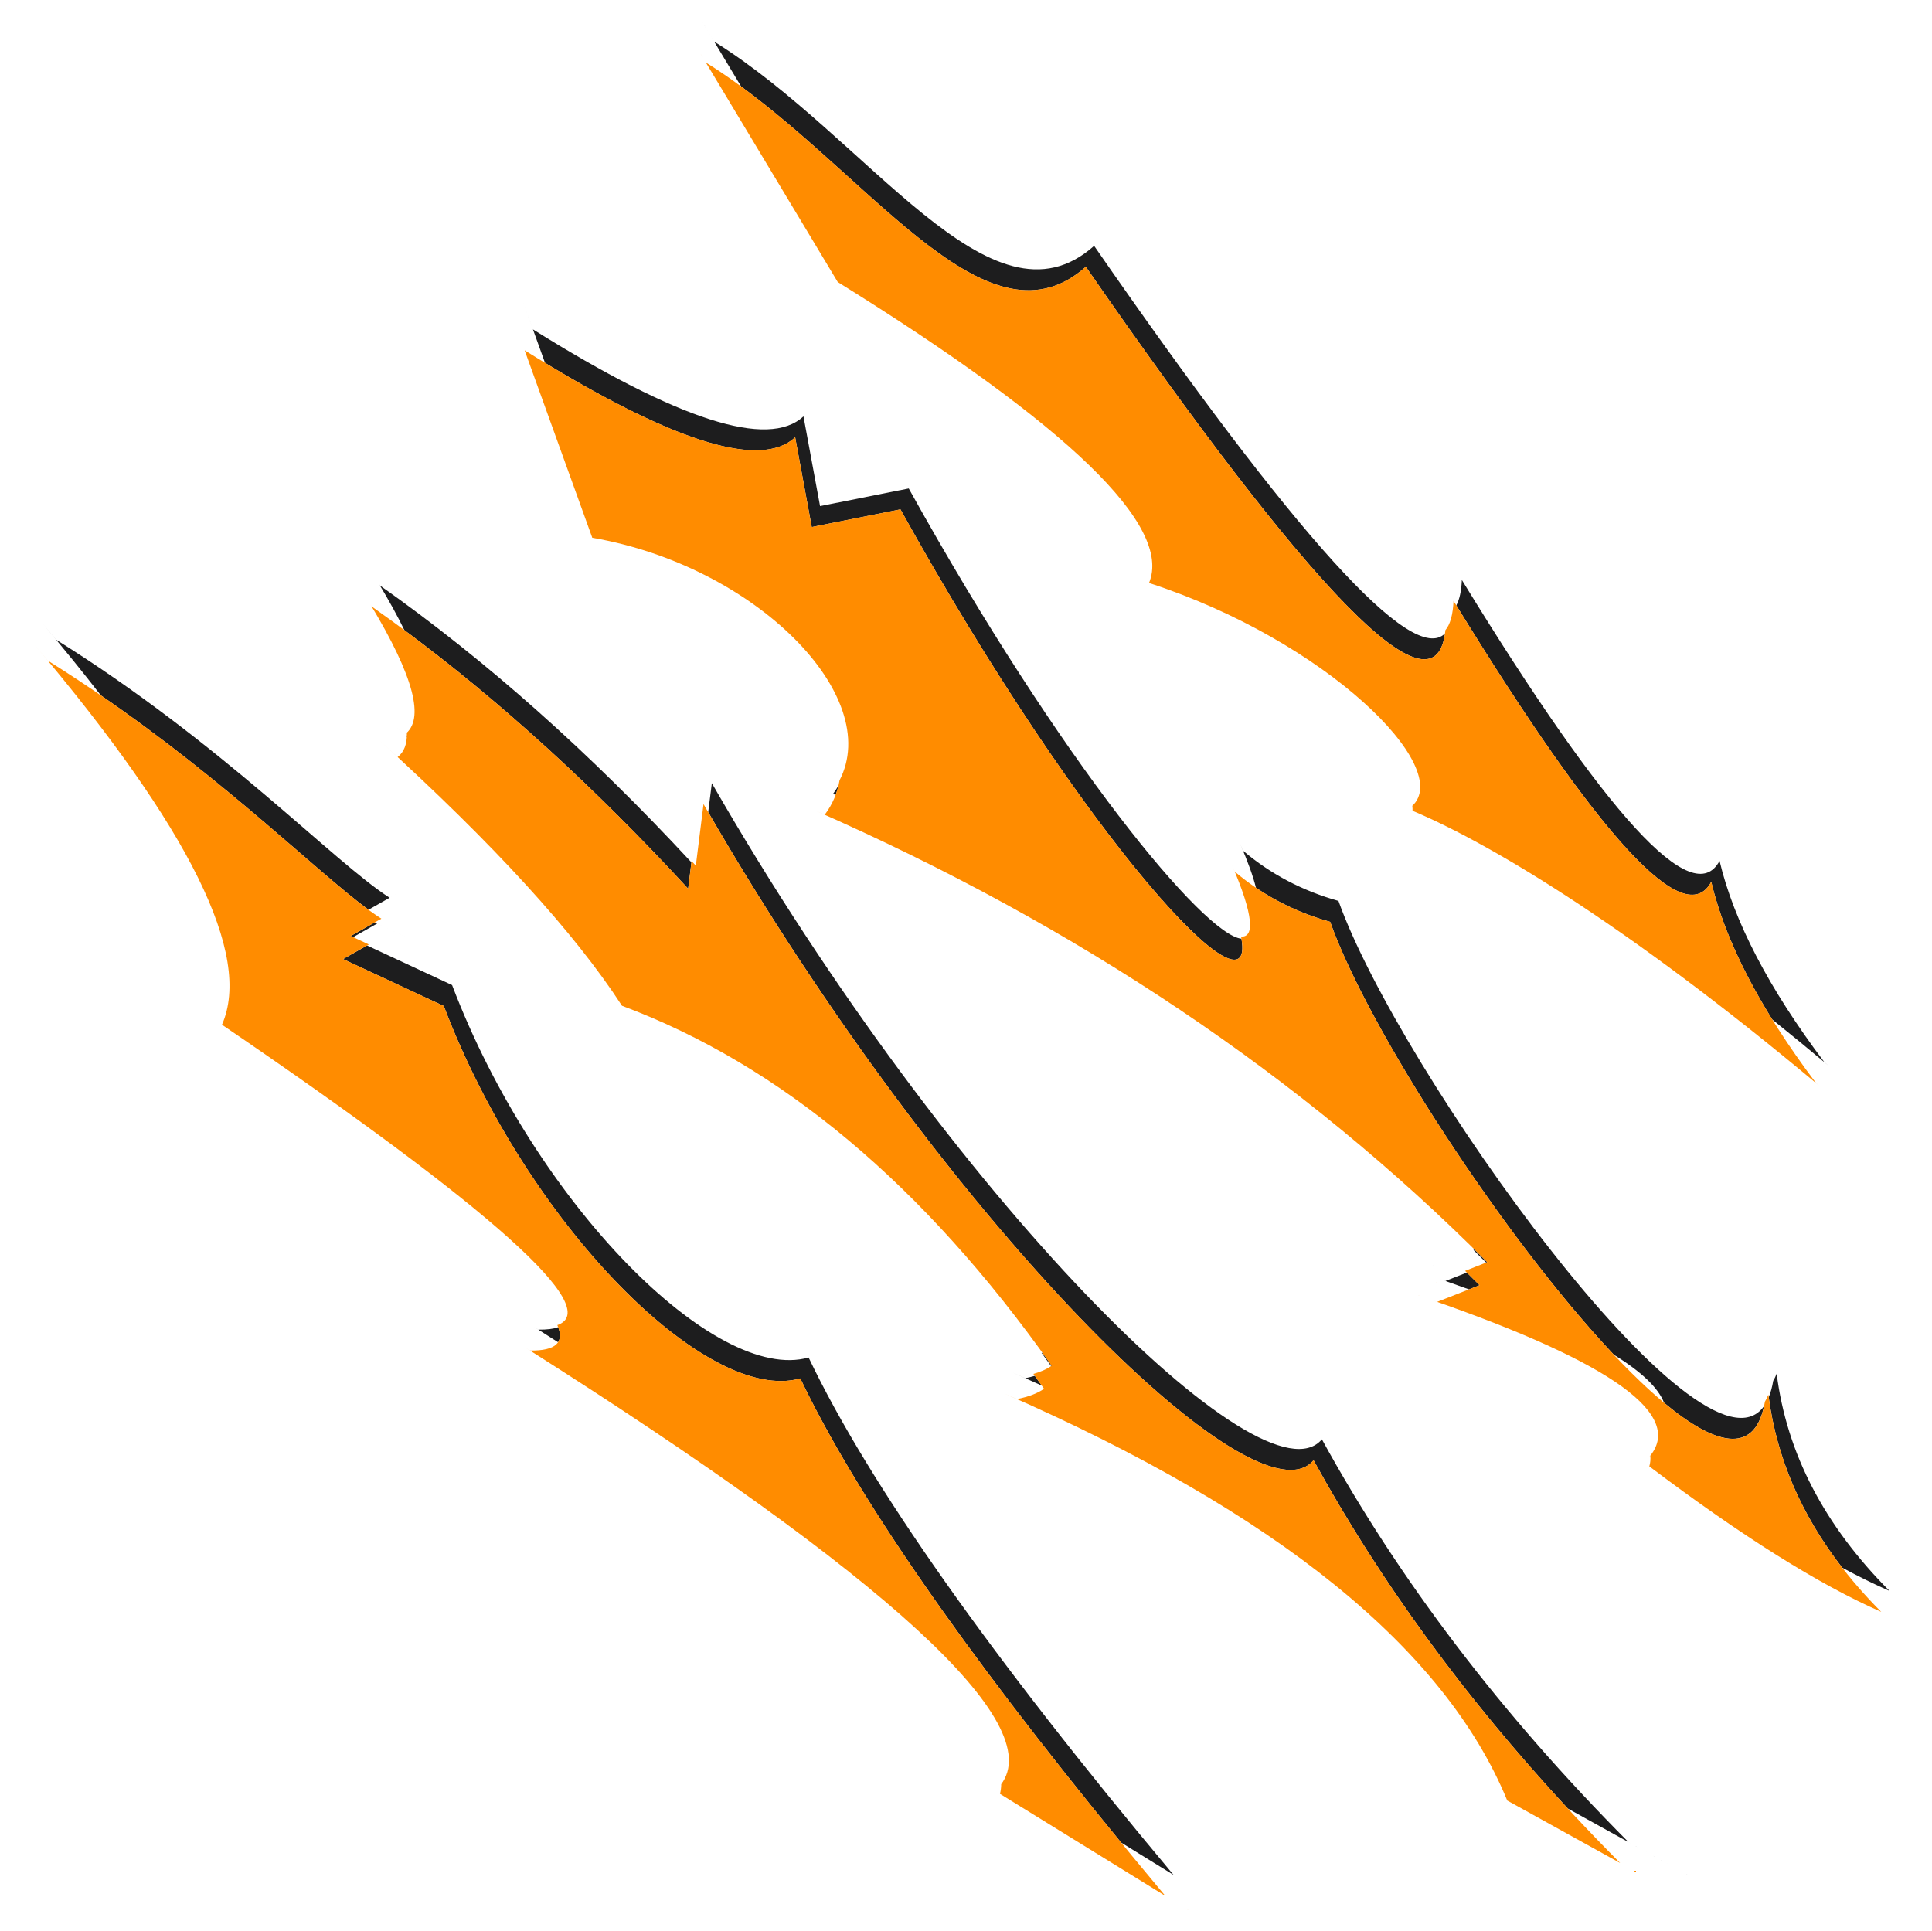 <?xml version="1.0" encoding="UTF-8"?>
<!DOCTYPE svg PUBLIC "-//W3C//DTD SVG 1.1//EN" "http://www.w3.org/Graphics/SVG/1.1/DTD/svg11.dtd">
<!-- Creator: CorelDRAW -->
<svg xmlns="http://www.w3.org/2000/svg" xml:space="preserve" width="3345px" height="3344px" version="1.1" style="shape-rendering:geometricPrecision; text-rendering:geometricPrecision; image-rendering:optimizeQuality; fill-rule:evenodd; clip-rule:evenodd"
viewBox="0 0 3243.62 3241.91"
 xmlns:xlink="http://www.w3.org/1999/xlink"
 xmlns:xodm="http://www.corel.com/coreldraw/odm/2003">
 <defs>
  <style type="text/css">
   <![CDATA[
    .fil0 {fill:#1D1D1E;fill-rule:nonzero}
    .fil1 {fill:darkorange;fill-rule:nonzero}
   ]]>
  </style>
 </defs>
 <g id="Layer_x0020_1">
  <path class="fil0" d="M2394.95 1027.38c0.62,0.25 1.27,0.53 1.9,0.78 -0.63,-0.23 -1.28,-0.53 -1.9,-0.78zm-1534.66 1159.87c2.06,0.36 4.1,0.71 6.09,1.04 -1.99,-0.33 -4.03,-0.68 -6.09,-1.04zm39.74 5.36c2.89,0.24 5.69,0.43 8.4,0.57 -2.71,-0.14 -5.51,-0.33 -8.4,-0.57zm457.54 86.39c-156.23,44.36 -458.83,-257.65 -598.56,-625.33l-142.74 -66.5 -40.34 22.83 169.14 78.79c139.73,367.68 442.33,669.69 598.56,625.33l0 0c93.04,194.99 272.57,454.76 538.55,779.27l183.76 113.39 -95.66 -59.03c-307.03,-366.55 -511.27,-656.16 -612.71,-868.76l0 0.01zm-764.68 -705.83l40.33 -22.83 138.7 64.61 -142.75 -66.5 -40.33 22.83 4.05 1.89zm25.75 -45.99l77.37 -43.81 -41.81 23.68c-94.16,-60.16 -279.8,-258.37 -559.92,-433.26 -7.54,-9.07 -15.27,-18.25 -23.09,-27.49 35.62,42.1 68.3,82.4 98.12,120.93 212.31,145.75 361.53,295.23 449.33,359.95zm331.35 662.14c-0.25,0.09 -0.47,0.2 -0.73,0.28 0.13,-0.04 0.28,-0.07 0.41,-0.12 0.83,1.9 1.54,3.74 2.13,5.51 -0.45,-1.81 -1.08,-3.71 -1.81,-5.67zm-12.85 38.74c-8.16,2.95 -19.27,4.32 -33.35,4.13 -1.95,-1.24 -3.95,-2.5 -5.94,-3.75l-0.01 0c13.21,8.37 26.23,16.66 39.12,24.9 4.07,-6.3 4.13,-14.73 0.18,-25.28zm-39.3 0.37l-2.26 -1.43 2.25 1.43 0.01 0zm793.17 746.99l-6.42 -3.96 6.42 3.96 0 0zm0.36 -10.89c-0.52,0.6 -1.01,1.22 -1.56,1.81 0.54,-0.59 1.03,-1.21 1.56,-1.81zm-872.44 -785.71c4.32,0.99 8.53,1.92 12.65,2.81 -4.13,-0.89 -8.34,-1.82 -12.65,-2.81zm17.2 3.75c2.55,0.54 5.1,1.07 7.59,1.57 -2.48,-0.5 -5.04,-1.03 -7.59,-1.57zm12.62 2.56c2.2,0.42 4.39,0.84 6.54,1.23 -2.14,-0.4 -4.34,-0.81 -6.54,-1.23zm74.94 8.26c-1.5,0.04 -3.08,0.05 -4.65,0.05 1.57,0 3.14,0 4.65,-0.05zm-53.4 17.63c-4.59,-2.89 -9.17,-5.78 -13.8,-8.69 4.63,2.91 9.21,5.8 13.8,8.69zm62.76 -18.2c1.27,-0.13 2.49,-0.27 3.69,-0.43 -1.19,0.16 -2.42,0.3 -3.69,0.43zm-42.08 -1.1c2.13,0.24 4.18,0.43 6.22,0.62 -2.04,-0.19 -4.09,-0.38 -6.22,-0.62zm35.45 1.57c1.39,-0.06 2.76,-0.13 4.06,-0.24 -1.3,0.1 -2.67,0.18 -4.06,0.24zm-16.02 -0.04c2.03,0.09 4.03,0.17 5.96,0.2 -1.93,-0.04 -3.93,-0.12 -5.96,-0.2zm28.65 -1.2c1.18,-0.2 2.3,-0.42 3.4,-0.65 -1.1,0.23 -2.22,0.45 -3.4,0.65zm-67.93 -2.99c1.97,0.31 3.9,0.59 5.81,0.87 -1.91,-0.28 -3.84,-0.56 -5.81,-0.87zm-832.07 -1180.33c-8.24,-9.54 -16.58,-19.14 -25.11,-28.84 8.53,9.7 16.87,19.3 25.11,28.84zm25.3 29.5c-5.94,-6.99 -11.96,-14.02 -18.06,-21.1 6.1,7.08 12.12,14.11 18.06,21.1zm880.1 1152.74c1.14,-0.28 2.21,-0.59 3.27,-0.91 -1.05,0.32 -2.13,0.63 -3.27,0.91zm-63.08 -0.42c1.94,0.26 3.83,0.49 5.7,0.72 -1.87,-0.23 -3.76,-0.46 -5.7,-0.72zm-146.77 -1185.04c5.7,4.35 11.39,8.84 17.08,13.24 -5.69,-4.4 -11.38,-8.89 -17.08,-13.24zm74.95 59.1c5.82,4.74 11.62,9.62 17.44,14.41 -5.82,-4.81 -11.62,-9.67 -17.44,-14.41zm37.33 30.89c5.84,4.91 11.66,9.95 17.5,14.93 -5.83,-4.97 -11.66,-10.02 -17.5,-14.93zm-149.88 -118.15c5.49,4.05 10.97,8.21 16.44,12.31 -5.47,-4.1 -10.94,-8.26 -16.44,-12.31zm-81.55 -30.73c-1.47,-2.31 -2.94,-4.63 -4.45,-6.96 1.51,2.33 2.98,4.65 4.45,6.96zm268.68 180.69c5.86,5.09 11.72,10.29 17.58,15.45 -5.86,-5.15 -11.72,-10.36 -17.58,-15.45zm-262.63 -203.62c4.29,2.94 8.57,5.99 12.85,8.95 -4.28,-2.96 -8.56,-6.01 -12.85,-8.95zm37.8 26.38c5.08,3.61 10.14,7.36 15.22,10.99 -5.08,-3.66 -10.14,-7.38 -15.22,-10.99zm-31.51 16.17c-1.38,-2.24 -2.79,-4.49 -4.21,-6.78 1.42,2.29 2.82,4.54 4.21,6.78zm-26.06 -40.81c-1.35,-2.06 -2.66,-4.08 -4.04,-6.18 1.38,2.1 2.69,4.12 4.04,6.18zm540.35 449.67c6.03,6.35 12.04,12.82 18.04,19.26 -6,-6.44 -12.01,-12.91 -18.04,-19.26zm-483.02 -167.51c-2.63,0.09 -5.36,0.1 -8.19,0.01l-0.02 -0.01 0.02 0.01 -0.02 0 0.02 0c10.39,9.44 20.61,18.8 30.68,28.09 0.54,-0.42 1.06,-0.86 1.58,-1.3 -0.02,0.9 -0.06,1.79 -0.1,2.67 -10.55,-9.74 -21.26,-19.55 -32.16,-29.46 2.83,0.09 5.55,0.08 8.19,-0.01zm36.95 -11.9c-0.97,0.84 -1.99,1.63 -3.06,2.39 1.07,-0.76 2.09,-1.56 3.06,-2.41l0 0.02zm-17.19 -138.1c-11.33,-23.47 -25.75,-49.68 -43.26,-78.64 0.75,1.25 1.58,2.56 2.33,3.81 177.44,125.08 351.76,280.02 522.95,464.81l-5.52 44.24c-156.23,-169.64 -315.07,-314.37 -476.5,-434.22zm510.17 305.72l6.08 -48.69c403.08,701.15 927.24,1217.37 1024.22,1101.73l0 0c129.82,236.51 301.4,461.94 514.72,676.28l124.58 68.96 -226.4 -125.31c-173.07,-186.76 -315.35,-381.7 -426.84,-584.8l0 0c-96.35,114.88 -614.35,-393.96 -1016.36,-1088.17zm560.09 962.86c-16.05,-7.29 -32.29,-14.55 -48.8,-21.77 7.05,3.09 14.16,6.16 21.13,9.26 5.67,-1.13 10.98,-2.42 15.91,-3.88 3.93,5.43 7.85,10.89 11.76,16.39zm15.63 -32.73c-5.24,-7.4 -10.5,-14.73 -15.78,-22 -0.5,0.13 -1.05,0.25 -1.55,0.38 0.95,-0.26 1.88,-0.52 2.81,-0.8 5.19,7.19 10.38,14.41 15.54,21.71 -0.33,0.24 -0.67,0.48 -1.02,0.71zm-101.02 -12.56c-1.33,0 -2.65,0.01 -4,0.01 1.35,0.01 2.67,-0.01 4,-0.01zm-631.62 -1017.41c6.03,5.87 12.06,11.87 18.08,17.82 -6.02,-5.95 -12.04,-11.95 -18.08,-17.82zm-73.78 -69.88c5.95,5.48 11.89,11.07 17.84,16.62 -5.95,-5.56 -11.89,-11.15 -17.84,-16.62zm147.2 143.38c6.02,6.18 12.01,12.48 18.02,18.73 -6,-6.25 -12,-12.55 -18.02,-18.73zm-110.25 -108.88c5.98,5.67 11.96,11.46 17.94,17.2 -5.98,-5.74 -11.95,-11.53 -17.94,-17.2zm-73.98 -68.09c5.92,5.29 11.83,10.7 17.74,16.05 -5.92,-5.35 -11.82,-10.76 -17.74,-16.05zm147.57 139.76c6.04,6.05 12.06,12.2 18.1,18.32 -6.04,-6.12 -12.06,-12.28 -18.1,-18.32zm-296.7 -265.14c5.76,4.53 11.51,9.21 17.25,13.81 -5.75,-4.6 -11.5,-9.28 -17.25,-13.81zm930.66 1244.62c1.13,-0.1 2.21,-0.21 3.31,-0.32 -1.1,0.11 -2.19,0.22 -3.31,0.32zm-1014.75 -1078.21c1.37,-0.71 2.65,-1.49 3.89,-2.32 -1.24,0.82 -2.53,1.61 -3.89,2.32zm1026.58 1076.99c1.04,-0.13 2.09,-0.25 3.11,-0.38 -1.02,0.13 -2.07,0.25 -3.11,0.38zm-26.86 20.89c-14.04,-6.08 -28.2,-12.15 -42.57,-18.18 14.36,6.03 28.53,12.1 42.57,18.18zm-13.81 -18.17c1.28,-0.04 2.56,-0.06 3.82,-0.09 -1.26,0.03 -2.54,0.05 -3.82,0.09zm-991.46 -1077.29c1.25,-0.47 2.45,-0.99 3.63,-1.53 -1.18,0.54 -2.38,1.06 -3.63,1.53zm1055.51 1070.7c0.88,-0.2 1.73,-0.4 2.59,-0.6 -0.86,0.2 -1.71,0.4 -2.59,0.6zm-1061.72 -1068.83c1.33,-0.33 2.63,-0.7 3.89,-1.1 -1.26,0.4 -2.56,0.77 -3.89,1.1zm-14.78 2.11c1.76,-0.11 3.51,-0.23 5.17,-0.41 -1.66,0.19 -3.41,0.31 -5.17,0.41zm7.87 -0.78c1.48,-0.21 2.93,-0.45 4.33,-0.74 -1.4,0.29 -2.85,0.53 -4.33,0.74zm1768.18 600.77c0.69,1.06 1.36,2.14 2.06,3.21 -0.7,-1.07 -1.37,-2.15 -2.06,-3.21zm-36.63 -58.53c0.3,0.49 0.6,1 0.9,1.5 -0.3,-0.5 -0.6,-1 -0.9,-1.5zm345.47 462.19c0.76,0.79 1.52,1.58 2.29,2.36 -0.77,-0.78 -1.53,-1.56 -2.29,-2.36zm-295.56 -383.14c0.62,0.98 1.27,1.95 1.9,2.92 -0.63,-0.97 -1.28,-1.94 -1.9,-2.92zm323.23 410.99c0.49,0.49 0.99,0.96 1.48,1.45 -0.49,-0.49 -0.99,-0.96 -1.48,-1.45zm-55.07 -57.11c0.44,0.48 0.86,0.95 1.3,1.43 -0.44,-0.47 -0.86,-0.95 -1.3,-1.43zm-306.29 -413.78c0.3,0.49 0.6,0.99 0.92,1.49 -0.32,-0.5 -0.62,-1 -0.92,-1.49zm12.15 19.41c0.55,0.86 1.08,1.71 1.61,2.56 -0.53,-0.85 -1.06,-1.7 -1.61,-2.56zm307.68 409.03c0.69,0.74 1.38,1.49 2.08,2.23 -0.7,-0.74 -1.39,-1.49 -2.08,-2.23zm54.86 55.21c0.14,0.12 0.28,0.24 0.39,0.37 -0.11,-0.13 -0.25,-0.25 -0.39,-0.37zm-239.72 -282.95c0.28,0.4 0.58,0.8 0.88,1.19 -0.3,-0.39 -0.58,-0.79 -0.88,-1.19zm-14.72 -20.43c0.69,0.95 1.39,1.91 2.06,2.87 -0.69,-0.96 -1.37,-1.92 -2.06,-2.87zm28.35 39.08c0.41,0.55 0.81,1.1 1.22,1.65 -0.41,-0.55 -0.81,-1.1 -1.22,-1.65zm144.31 179.6c0.33,0.37 0.65,0.72 0.98,1.09 -0.33,-0.37 -0.65,-0.72 -0.98,-1.09zm-130.36 -160.82c0.69,0.92 1.39,1.83 2.06,2.75 -0.67,-0.92 -1.37,-1.84 -2.06,-2.75zm-70.78 -98.37c0.71,1.03 1.43,2.08 2.15,3.11 -0.72,-1.04 -1.44,-2.07 -2.15,-3.11zm14.11 20.21c0.74,1.08 1.51,2.15 2.27,3.23 -0.76,-1.08 -1.53,-2.16 -2.27,-3.23zm-54.19 -79.41c0.49,0.73 0.97,1.48 1.46,2.21 -0.49,-0.74 -0.97,-1.48 -1.46,-2.21zm13.77 20.65c0.04,0.08 0.09,0.15 0.14,0.23 -0.05,-0.08 -0.1,-0.16 -0.14,-0.23zm183.68 246.82c0.76,0.91 1.52,1.83 2.26,2.75 -0.74,-0.91 -1.5,-1.83 -2.26,-2.75zm14.53 17.31c0.78,0.9 1.55,1.8 2.31,2.7 -0.76,-0.9 -1.53,-1.8 -2.31,-2.7zm14.62 16.98c0.67,0.75 1.32,1.5 1.97,2.26 -0.65,-0.76 -1.32,-1.51 -1.97,-2.26zm-57.11 -68.45c0.19,0.22 0.37,0.44 0.54,0.66 -0.19,-0.22 -0.35,-0.44 -0.54,-0.66zm-29.43 -37.38c0.74,0.96 1.48,1.91 2.22,2.86 -0.74,-0.95 -1.48,-1.9 -2.22,-2.86zm-14.72 -19.16c0.77,1.01 1.55,2.01 2.32,3.01 -0.77,-1 -1.53,-2.01 -2.32,-3.01zm57.85 73.46c0.58,0.7 1.14,1.39 1.71,2.08 -0.55,-0.69 -1.13,-1.39 -1.71,-2.08zm-28.25 -35.25c0.53,0.69 1.09,1.37 1.62,2.07 -0.53,-0.7 -1.09,-1.38 -1.62,-2.07zm-128.54 -175.69c0.56,0.81 1.11,1.62 1.67,2.44 -0.56,-0.81 -1.11,-1.63 -1.67,-2.44zm-702.52 -699.81c1.59,2.32 3.18,4.65 4.76,6.95 -1.57,-2.3 -3.17,-4.64 -4.76,-6.95zm154.98 208.23c1.37,1.66 2.73,3.3 4.1,4.94 -1.37,-1.63 -2.73,-3.28 -4.1,-4.94zm33.87 39.69c0.55,0.62 1.06,1.19 1.6,1.79 -0.54,-0.6 -1.06,-1.17 -1.6,-1.79zm-49.51 -58.81c0.5,0.62 0.98,1.22 1.48,1.84 -0.5,-0.62 -0.98,-1.21 -1.48,-1.84zm77.32 89.11c0.93,0.97 1.88,1.98 2.8,2.94 -0.92,-0.96 -1.87,-1.97 -2.8,-2.94zm-14.05 -15.03c1.23,1.34 2.44,2.65 3.65,3.96 -1.21,-1.31 -2.42,-2.62 -3.65,-3.96zm-83.37 -99.42c1.24,1.58 2.48,3.19 3.71,4.74 -1.23,-1.55 -2.47,-3.16 -3.71,-4.74zm-95.26 -129.09c0.39,0.54 0.75,1.05 1.13,1.59 -0.37,-0.54 -0.74,-1.05 -1.13,-1.59zm18.66 26.35c1.66,2.32 3.3,4.61 4.95,6.91 -1.65,-2.29 -3.29,-4.59 -4.95,-6.91zm58.75 79.66c1.51,1.98 3.01,3.92 4.52,5.88 -1.51,-1.95 -3,-3.9 -4.52,-5.88zm142.14 164.36c1.05,0.99 2.08,1.95 3.11,2.9 -1.03,-0.95 -2.06,-1.91 -3.11,-2.9zm-159.43 -187.22c0.47,0.63 0.92,1.22 1.39,1.85 -0.47,-0.62 -0.92,-1.22 -1.39,-1.85zm-22.16 -30.05c1.41,1.93 2.83,3.89 4.23,5.8 -1.41,-1.91 -2.82,-3.87 -4.23,-5.8zm109.12 139.62c1.08,1.28 2.18,2.58 3.25,3.83 -1.07,-1.25 -2.17,-2.56 -3.25,-3.83zm88.14 -72.34c-3.03,-6.01 -6.13,-12.11 -9.37,-18.4 3.25,6.29 6.35,12.39 9.37,18.4zm9.29 18.7c-2.22,-4.54 -4.51,-9.18 -6.88,-13.9 2.37,4.73 4.66,9.36 6.88,13.9l0 0zm207.98 124.57c0.19,0.49 0.37,0.97 0.56,1.47 -0.19,-0.5 -0.37,-0.98 -0.56,-1.47zm11.79 29.16c0.33,0.78 0.67,1.56 1.01,2.34 -0.34,-0.78 -0.67,-1.56 -1.01,-2.34zm-233.02 -11.76c0.78,0.68 1.58,1.42 2.34,2.07 -0.76,-0.65 -1.56,-1.39 -2.34,-2.07zm226.8 -3.24c0.27,0.69 0.55,1.37 0.83,2.07 -0.29,-0.7 -0.56,-1.38 -0.83,-2.07zm-203.8 -118.44c-2.5,-5.33 -5.13,-10.8 -7.86,-16.41 2.72,5.61 5.35,11.08 7.86,16.41zm7.28 15.73c-1.92,-4.2 -3.9,-8.51 -5.97,-12.92 2.07,4.41 4.05,8.72 5.97,12.92zm-8.59 123.5c0.86,0.62 1.7,1.22 2.53,1.81 -0.83,-0.59 -1.68,-1.19 -2.53,-1.81zm-9.29 -7.06c0.55,0.44 1.05,0.81 1.59,1.24 -0.54,-0.43 -1.04,-0.8 -1.59,-1.24zm18.41 13.23c0.6,0.38 1.24,0.81 1.83,1.17 -0.59,-0.36 -1.22,-0.79 -1.83,-1.17zm9.3 5.26c0.47,0.22 0.89,0.38 1.35,0.59 -0.46,-0.21 -0.88,-0.36 -1.35,-0.59zm305.06 195.87c0.53,0.88 1.04,1.75 1.57,2.62 -0.53,-0.87 -1.04,-1.75 -1.57,-2.62zm-298.39 -193.16c0.63,0.21 1.24,0.4 1.84,0.57 -0.6,-0.17 -1.21,-0.36 -1.84,-0.57zm-8.8 -120.34c-1.86,-4.27 -3.81,-8.69 -5.84,-13.2 2.02,4.51 3.98,8.93 5.84,13.2zm217.03 148.6c0.18,0.37 0.36,0.74 0.54,1.13 -0.18,-0.39 -0.36,-0.75 -0.54,-1.13zm8.03 16.38c0.37,0.74 0.73,1.47 1.1,2.21 -0.37,-0.74 -0.73,-1.48 -1.1,-2.21zm-15.61 -32.33c0.17,0.37 0.36,0.74 0.52,1.1 -0.17,-0.36 -0.35,-0.73 -0.52,-1.1zm118.54 596.57c-9.3,-3.21 -18.71,-6.43 -28.35,-9.67l-0.02 0 0.02 0 -0.02 -0.01 0.02 0.01 94.39 -37.07c7.16,7.05 14.3,14.13 21.39,21.25l-1.82 0.71c-7.12,-7.11 -14.24,-14.18 -21.42,-21.23l-92.54 36.34c9.64,3.24 19.05,6.46 28.35,9.67zm-1006.58 -809.93c-2.4,-1.07 -4.81,-2.13 -7.22,-3.2l0.01 -0.01 2.88 1.28c3.38,-4.53 6.42,-9.15 9.13,-13.87 -1.26,5.34 -2.85,10.61 -4.8,15.8zm-7.22 -3.2c-4.89,-2.18 -9.79,-4.35 -14.7,-6.51l14.71 6.5 -0.01 0.01zm-480.69 -722.33l-42.22 -117.01 21.95 60.81c243.77,152.38 395.16,201.06 454.19,146.01l27.84 150.73 148.91 -29.66c257.09,463.29 496.56,749.96 558.55,756 24.97,142.87 -260.82,-159.22 -572.49,-720.88l-148.91 29.66 -27.84 -150.73c-56.21,52.43 -196.2,10.77 -419.98,-124.93zm1182.15 928.18c-0.19,-0.05 -0.39,-0.1 -0.57,-0.12 0.19,0.02 0.37,0.03 0.56,0.05l0.01 0.07zm11.44 -46.87c-4.62,-18.73 -13.32,-43.21 -26.51,-73.73 1.72,3.95 3.36,7.82 4.92,11.57 46.09,39.19 99.49,67.28 160.14,84.29 100.84,284.08 610.24,994.99 714.42,848.33 -17.46,81.8 -82.64,65.31 -167.76,-5.66 -9.74,-25.13 -37.87,-52.05 -84.38,-80.75 -184.82,-196.07 -412.39,-546.97 -476.22,-726.79 -45.66,-12.81 -87.2,-31.89 -124.61,-57.26zm860.9 855.48c3.18,-7.79 5.76,-16.85 7.53,-27.54 -0.09,0.14 -0.18,0.24 -0.27,0.39 2.29,-3.76 4.39,-7.96 6.22,-12.7 -0.05,0.11 -0.07,0.24 -0.12,0.37 16.83,133.33 80,254.9 189.49,364.71 -25.05,-10.99 -51.56,-24.03 -79.52,-39.11 -68.5,-88.42 -109.62,-183.79 -123.33,-286.12zm-185.77 64.16c-0.49,0.55 -1,1.09 -1.48,1.64 0.52,-0.59 0.99,-1.19 1.48,-1.78l0 0.14zm-317.43 -245.3c-14.49,-5.3 -29.44,-10.64 -44.88,-16.03l0.02 -0.01 5.41 1.88 35.81 -14.06c7.16,7.06 14.27,14.14 21.38,21.25l-17.74 6.97zm-44.88 -16.03c-1.42,-0.49 -2.81,-0.98 -4.24,-1.48l4.26 1.47 -0.02 0.01zm-1040.42 -823.82c2.52,-1.99 4.94,-4.03 7.29,-6.08 -2.35,2.06 -4.76,4.08 -7.29,6.08zm934.33 272.76c0.45,0.87 0.9,1.75 1.36,2.63 -0.46,-0.88 -0.91,-1.75 -1.36,-2.63zm-31.88 -66.12c0.31,0.69 0.62,1.38 0.93,2.08 -0.3,-0.7 -0.61,-1.39 -0.93,-2.08zm93.42 177.42c0.58,0.97 1.16,1.95 1.74,2.93 -0.58,-0.98 -1.16,-1.96 -1.74,-2.93zm615.74 545.17c0.07,-1.05 0.13,-2.07 0.18,-3.14 -0.05,1.07 -0.11,2.09 -0.18,3.14zm-627.1 -564.68c0.56,0.95 1.11,1.9 1.65,2.86 -0.54,-0.96 -1.09,-1.91 -1.65,-2.86zm-30.86 -55.2c0.34,0.65 0.69,1.31 1.06,1.96 -0.37,-0.65 -0.72,-1.31 -1.06,-1.96zm20.13 36.39c0.41,0.71 0.78,1.41 1.2,2.12 -0.42,-0.71 -0.81,-1.41 -1.2,-2.12zm-9.81 -17.53c0.04,0.09 0.09,0.18 0.13,0.27 -0.04,-0.09 -0.09,-0.18 -0.13,-0.27zm-20.26 -37.45c0.46,0.88 0.93,1.76 1.39,2.64 -0.46,-0.88 -0.93,-1.76 -1.39,-2.64zm-644.26 -592.85c0.27,0.42 0.53,0.84 0.79,1.25 -0.27,-0.41 -0.52,-0.83 -0.79,-1.25zm-26.69 -43.38c1.91,3.12 3.82,6.27 5.72,9.37 -1.89,-3.1 -3.81,-6.25 -5.72,-9.37zm68.79 109.79c1.75,2.71 3.5,5.44 5.24,8.13 -1.74,-2.69 -3.49,-5.42 -5.24,-8.13zm-21.42 -33.5c1.92,3.03 3.83,6.01 5.74,9.02 -1.92,-3.01 -3.82,-5.99 -5.74,-9.02zm46.88 72.6c0.34,0.51 0.67,1 1,1.51 -0.34,-0.51 -0.67,-1.01 -1,-1.51zm-116.33 -185.48c2.04,3.43 4.07,6.81 6.12,10.21 -2.04,-3.4 -4.07,-6.78 -6.12,-10.21zm-212.71 340c0.55,-0.89 1.07,-1.79 1.58,-2.7l0 0.02c-0.51,0.9 -1.03,1.79 -1.58,2.68l0 0zm-9.56 13.77c1,-1.29 1.98,-2.57 2.92,-3.88 -0.95,1.31 -1.92,2.6 -2.92,3.88zm5.03 -6.82c0.93,-1.34 1.81,-2.69 2.69,-4.05 -0.87,1.35 -1.76,2.7 -2.69,4.05zm-10.61 13.54c1.1,-1.26 2.2,-2.52 3.24,-3.8 -1.04,1.27 -2.14,2.53 -3.24,3.8zm-6.2 6.64c1.25,-1.28 2.5,-2.55 3.69,-3.84 -1.2,1.29 -2.44,2.56 -3.69,3.84zm185.15 -450.52c2.05,3.54 4.1,7.13 6.14,10.67 -2.04,-3.54 -4.09,-7.13 -6.14,-10.67zm27.6 47.51c0.14,0.25 0.29,0.48 0.44,0.74 -0.15,-0.26 -0.29,-0.49 -0.44,-0.74zm-50.05 -86.89c2.09,3.7 4.18,7.36 6.27,11.04 -2.09,-3.68 -4.18,-7.34 -6.27,-11.04zm207.47 337.94c1.8,2.69 3.6,5.35 5.39,8.01 -1.8,-2.66 -3.59,-5.32 -5.39,-8.01zm254.07 325.69c-0.58,-0.57 -1.13,-1.08 -1.7,-1.66 0.57,0.58 1.12,1.09 1.7,1.66zm-626.82 -171.13c-1.43,1.39 -2.93,2.77 -4.44,4.14 1.51,-1.37 3.02,-2.75 4.44,-4.14zm1385.44 1101.12c-1.99,2.15 -4.12,4.29 -6.46,6.4 2.34,-2.11 4.47,-4.25 6.46,-6.4zm159.2 -71.92c-0.4,0.02 -0.81,0.05 -1.23,0.06 0.42,-0.01 0.83,-0.04 1.23,-0.06zm-46.81 -11.54c0.51,0.24 0.99,0.46 1.5,0.69 -0.51,-0.23 -0.99,-0.45 -1.5,-0.69zm-130.51 -102.67c-0.69,-0.7 -1.39,-1.39 -2.08,-2.09 0.69,0.71 1.39,1.39 2.08,2.09zm108.99 90.89c0.53,0.32 1.06,0.66 1.59,0.98 -0.53,-0.32 -1.06,-0.65 -1.59,-0.98zm-46.54 -33.64c0.67,0.54 1.32,1.07 1.97,1.6 -0.65,-0.53 -1.3,-1.06 -1.97,-1.6zm12.48 9.94c0.53,0.41 1.04,0.8 1.57,1.2 -0.53,-0.4 -1.04,-0.79 -1.57,-1.2zm-25.09 -20.56c0.67,0.57 1.32,1.14 1.99,1.71 -0.67,-0.57 -1.32,-1.14 -1.99,-1.71zm90.99 60.52c0.32,0.14 0.67,0.25 0.99,0.38 -0.32,-0.14 -0.67,-0.25 -0.99,-0.38zm-53.69 -30.84c0.26,0.18 0.49,0.35 0.74,0.53 -0.25,-0.18 -0.48,-0.35 -0.74,-0.53zm32.72 20.9c0.56,0.31 1.14,0.62 1.71,0.93 -0.57,-0.31 -1.15,-0.62 -1.71,-0.93zm-21.77 -13.29c0.35,0.23 0.69,0.47 1.02,0.7 -0.33,-0.24 -0.7,-0.47 -1.02,-0.7zm129.44 -31.71c0.16,-1.04 0.32,-2.11 0.48,-3.18 -0.16,1.07 -0.32,2.14 -0.48,3.18zm-3.01 14.17c0.21,-0.78 0.37,-1.61 0.58,-2.42 -0.19,0.81 -0.37,1.64 -0.58,2.42zm233.38 396.38c-3.15,-1.12 -6.43,-2.43 -9.62,-3.64 3.19,1.21 6.47,2.52 9.62,3.64zm-420.69 -427.28c0.53,0.49 1.06,0.98 1.6,1.46 -0.54,-0.48 -1.07,-0.98 -1.6,-1.46zm188.93 24.05c0.19,-0.93 0.37,-1.9 0.56,-2.87 -0.19,0.97 -0.37,1.94 -0.56,2.87zm-75.66 51c0.09,0.02 0.2,0.06 0.3,0.09 -0.1,-0.03 -0.21,-0.07 -0.3,-0.09zm78.18 -66.21c0.14,-1.1 0.28,-2.21 0.42,-3.34 -0.14,1.13 -0.28,2.24 -0.42,3.34zm252.61 426.28c-2.54,-0.79 -5.23,-1.76 -7.8,-2.61 2.57,0.85 5.26,1.82 7.8,2.61zm-251.7 -434.74c0.11,-1.13 0.2,-2.26 0.3,-3.42 -0.1,1.16 -0.19,2.29 -0.3,3.42zm-25.04 67.31c-0.26,0.23 -0.51,0.44 -0.79,0.67 0.28,-0.23 0.53,-0.44 0.79,-0.67zm-36.77 10.85c0.44,0.04 0.86,0.09 1.3,0.12 -0.44,-0.03 -0.86,-0.08 -1.3,-0.12zm-8.65 -1.3c0.37,0.07 0.71,0.16 1.06,0.23 -0.32,-0.08 -0.69,-0.16 -1.06,-0.23zm38.68 -4.59c0.19,-0.1 0.35,-0.19 0.51,-0.28 -0.16,0.09 -0.32,0.18 -0.51,0.28zm11.55 -9.94c0.26,-0.3 0.51,-0.62 0.76,-0.94 -0.25,0.32 -0.5,0.63 -0.76,0.94l0 0zm-25.31 15.17c0.3,-0.06 0.6,-0.14 0.9,-0.21 -0.3,0.07 -0.6,0.15 -0.9,0.21zm38.64 -40.64c0.11,-0.34 0.21,-0.71 0.3,-1.05 -0.09,0.34 -0.19,0.71 -0.3,1.05zm210.84 380.76c-3.49,-1.41 -7.12,-2.99 -10.69,-4.48 3.57,1.49 7.2,3.07 10.69,4.48zm-242.06 -342.22c0.12,-0.05 0.24,-0.11 0.33,-0.15 -0.09,0.04 -0.21,0.1 -0.33,0.15zm-568.38 -1315.73c0.44,0.23 0.88,0.44 1.31,0.65 -0.43,-0.21 -0.87,-0.42 -1.31,-0.65zm-192.33 -186.59c1.42,1.71 2.82,3.37 4.23,5.04 -1.41,-1.67 -2.81,-3.33 -4.23,-5.04zm-22.31 -27.1c1.27,1.55 2.56,3.15 3.82,4.68 -1.26,-1.53 -2.55,-3.13 -3.82,-4.68zm-20.91 -25.94c1.27,1.6 2.51,3.15 3.78,4.7 -1.27,-1.55 -2.51,-3.1 -3.78,-4.7zm120.08 140.46c1.24,1.31 2.48,2.61 3.7,3.91 -1.23,-1.3 -2.46,-2.6 -3.7,-3.91zm-144.88 -171.86c1.6,2.04 3.2,4.1 4.78,6.11 -1.58,-2.01 -3.19,-4.05 -4.78,-6.11zm128.71 154.41c0.43,0.46 0.84,0.9 1.26,1.37 -0.42,-0.47 -0.83,-0.91 -1.26,-1.37zm-20.69 -23.19c1.4,1.6 2.79,3.17 4.18,4.75 -1.39,-1.58 -2.78,-3.15 -4.18,-4.75zm-19.32 -22.28c0.71,0.83 1.44,1.71 2.15,2.52 -0.71,-0.81 -1.44,-1.69 -2.15,-2.52zm89.86 97.3c0.99,0.97 2,1.97 2.99,2.92 -0.99,-0.95 -2,-1.95 -2.99,-2.92zm-392.38 -496.38c1.21,1.71 2.41,3.4 3.62,5.11 -1.21,-1.71 -2.4,-3.4 -3.62,-5.11zm27.43 38.74c1.85,2.59 3.7,5.2 5.54,7.79 -1.84,-2.59 -3.69,-5.2 -5.54,-7.79zm445.45 824.86l-5.91 -2.45c1.94,0.8 3.92,1.61 5.92,2.45l-0.01 0zm591.28 386.11c30.93,24.83 62.83,50.99 95.73,78.58 -2.75,-2.32 -5.6,-4.75 -8.35,-7.06 -93.11,-123.71 -151.75,-236.33 -175.88,-337.84 -44.54,83.52 -188.77,-73.7 -432.66,-471.69 0.03,-0.14 0,-0.28 0.03,-0.42 -0.8,18.81 -3.9,33.17 -9.32,43.1 241.06,392.39 383.75,547.12 428.01,464.13 17.01,71.55 51.16,148.62 102.44,231.2zm-549.43 -648.27c-54.32,55.09 -250.68,-161.82 -589.1,-650.72 -173.18,154.03 -378.1,-181.39 -637.91,-342.95l-41.75 -69.51 87.03 144.87c232.05,170.21 418.88,444.85 578.69,302.71 382.25,552.22 583.24,757.4 603.04,615.6zm-547.9 -648.76c2.04,2.94 4.1,5.88 6.13,8.77 -2.03,-2.89 -4.09,-5.83 -6.13,-8.77zm198.29 274.18c1.78,2.33 3.54,4.67 5.3,6.98 -1.76,-2.31 -3.52,-4.65 -5.3,-6.98zm-106.84 -145.02c1.65,2.3 3.28,4.56 4.93,6.83 -1.65,-2.27 -3.28,-4.53 -4.93,-6.83zm133.82 180.35c0.86,1.13 1.72,2.22 2.58,3.35 -0.86,-1.13 -1.71,-2.22 -2.58,-3.35zm-78.84 -104.8c1.83,2.48 3.64,4.93 5.46,7.38 -1.82,-2.45 -3.63,-4.9 -5.46,-7.38zm27.69 37.35c0.52,0.67 1.05,1.39 1.56,2.08 -0.52,-0.69 -1.04,-1.41 -1.56,-2.08zm-55.56 -75.41c1.34,1.83 2.69,3.7 4.01,5.53 -1.32,-1.83 -2.67,-3.7 -4.01,-5.53zm438.04 446.81c0.39,-0.25 0.79,-0.53 1.18,-0.83 -0.39,0.3 -0.79,0.58 -1.18,0.83zm17.89 -100.16c-0.14,-1.35 -0.28,-2.69 -0.42,-4.05 0.16,1.36 0.28,2.7 0.42,4.05zm-132.6 45.88c0.99,0.9 1.95,1.76 2.93,2.66 -0.98,-0.9 -1.94,-1.76 -2.93,-2.66zm133.89 -29.45c-0.02,-0.4 -0.02,-0.75 -0.05,-1.14 0.03,0.39 0.03,0.74 0.05,1.14zm741.52 952.73c-4.77,-4.2 -9.42,-8.26 -14.14,-12.4 4.7,4.15 9.39,8.21 14.14,12.4zm-83.44 -72.35c-5.21,-4.44 -10.37,-8.82 -15.51,-13.18 5.14,4.36 10.3,8.74 15.51,13.18zm-820.86 -878.86c-0.86,-0.88 -1.71,-1.71 -2.58,-2.59 0.87,0.88 1.72,1.71 2.58,2.59zm123.63 87.01c-0.39,-0.05 -0.81,-0.12 -1.23,-0.17 0.4,0.05 0.84,0.12 1.23,0.17zm39.68 -75.44c0,1.11 0.05,2.2 0.05,3.29 0,-1.09 -0.05,-2.18 -0.05,-3.29zm698.94 902.9c-5.27,-4.58 -10.48,-9.06 -15.71,-13.57 5.23,4.51 10.44,8.99 15.71,13.57zm-724.41 -829.18c0.11,-0.04 0.23,-0.07 0.34,-0.11 -0.11,0.04 -0.25,0.07 -0.34,0.11zm-80.71 -33.11c0.95,0.74 1.87,1.48 2.8,2.2 -0.93,-0.72 -1.85,-1.46 -2.8,-2.2zm24.97 17.93c0.83,0.51 1.64,1.05 2.45,1.53 -0.81,-0.51 -1.62,-1.02 -2.45,-1.53zm-38.86 -29.41c0.63,0.54 1.28,1.11 1.88,1.65 -0.6,-0.54 -1.25,-1.11 -1.88,-1.65zm28 22.15c0.07,0.07 0.16,0.11 0.23,0.16 -0.07,-0.05 -0.16,-0.09 -0.23,-0.16zm59.24 24.06c0.48,-0.04 0.97,-0.11 1.46,-0.18 -0.49,0.07 -0.98,0.16 -1.46,0.18zm-16.43 -1.66c0.53,0.13 1.04,0.25 1.57,0.37 -0.53,-0.12 -1.04,-0.24 -1.57,-0.37z"/>
  <path class="fil1" d="M2381.01 1062.5c0.62,0.25 1.27,0.53 1.9,0.79 -0.63,-0.24 -1.28,-0.54 -1.9,-0.79zm-1534.66 1159.87c2.06,0.36 4.1,0.71 6.09,1.04 -1.99,-0.33 -4.03,-0.67 -6.09,-1.04zm39.74 5.36c2.89,0.24 5.69,0.43 8.4,0.57 -2.71,-0.14 -5.51,-0.33 -8.4,-0.57zm457.54 86.39c-156.23,44.36 -458.83,-257.65 -598.56,-625.33l-169.14 -78.79 43.35 -24.54 138.7 64.61 -169.14 -78.79 93.23 -52.79 -41.81 23.68c-94.16,-60.16 -279.8,-258.37 -559.92,-433.25 -7.54,-9.07 -15.27,-18.26 -23.09,-27.49 261.63,309.28 366.81,522.23 315.43,638.77 454.29,309.36 641.83,477.54 562.64,504.53 0.13,-0.05 0.28,-0.08 0.41,-0.12 12.72,29.05 -2.57,43.29 -45.88,42.7 -2.7,-1.71 -5.49,-3.46 -8.21,-5.19 610.94,386.86 877.22,631.53 798.77,733.97 0.16,-0.21 0.36,-0.41 0.52,-0.62 -0.09,5.64 -0.78,11.03 -2.08,16.16l-8.2 -5.05 381.35 235.33 -95.66 -59.03c-307.03,-366.56 -511.27,-656.16 -612.71,-868.76l0 0zm333.8 685.54c-0.52,0.59 -1.01,1.21 -1.56,1.8 0.54,-0.59 1.03,-1.21 1.56,-1.8zm-872.44 -785.72c4.32,0.99 8.53,1.92 12.65,2.81 -4.13,-0.88 -8.34,-1.82 -12.65,-2.81zm17.2 3.75c2.55,0.54 5.1,1.07 7.59,1.57 -2.48,-0.5 -5.04,-1.03 -7.59,-1.57zm12.62 2.56c2.2,0.43 4.39,0.84 6.54,1.23 -2.14,-0.39 -4.34,-0.81 -6.54,-1.23zm74.94 8.27c-1.5,0.03 -3.08,0.04 -4.65,0.04 1.57,0 3.14,0 4.65,-0.04zm-53.4 17.62c-4.59,-2.89 -9.17,-5.78 -13.8,-8.68 4.63,2.9 9.21,5.79 13.8,8.68zm62.76 -18.2c1.27,-0.12 2.49,-0.27 3.69,-0.43 -1.19,0.16 -2.42,0.31 -3.69,0.43zm-42.08 -1.09c2.13,0.23 4.18,0.42 6.22,0.61 -2.04,-0.19 -4.09,-0.38 -6.22,-0.61zm35.45 1.57c1.39,-0.06 2.76,-0.14 4.06,-0.24 -1.3,0.1 -2.67,0.17 -4.06,0.24zm-16.02 -0.04c2.03,0.09 4.03,0.16 5.96,0.19 -1.93,-0.04 -3.93,-0.11 -5.96,-0.19zm28.65 -1.21c1.18,-0.2 2.3,-0.41 3.4,-0.64 -1.1,0.23 -2.22,0.44 -3.4,0.64zm-67.93 -2.99c1.97,0.31 3.9,0.59 5.81,0.87 -1.91,-0.28 -3.84,-0.56 -5.81,-0.87zm-832.07 -1180.33c-8.24,-9.53 -16.58,-19.14 -25.11,-28.83 8.53,9.69 16.87,19.3 25.11,28.83zm25.3 29.5c-5.94,-6.99 -11.96,-14.02 -18.06,-21.1 6.1,7.08 12.12,14.11 18.06,21.1zm880.1 1152.74c1.14,-0.27 2.21,-0.59 3.27,-0.91 -1.05,0.32 -2.13,0.64 -3.27,0.91zm-63.08 -0.42c1.94,0.26 3.83,0.49 5.7,0.72 -1.87,-0.23 -3.76,-0.46 -5.7,-0.72zm-146.77 -1185.04c5.7,4.35 11.39,8.84 17.08,13.24 -5.69,-4.4 -11.38,-8.89 -17.08,-13.24zm74.95 59.1c5.82,4.74 11.62,9.63 17.44,14.42 -5.82,-4.82 -11.62,-9.68 -17.44,-14.42zm37.33 30.9c5.84,4.91 11.66,9.94 17.5,14.93 -5.83,-4.98 -11.66,-10.02 -17.5,-14.93zm-149.88 -118.16c5.49,4.05 10.97,8.22 16.44,12.31 -5.47,-4.09 -10.94,-8.26 -16.44,-12.31zm-81.55 -30.73c-1.47,-2.31 -2.94,-4.62 -4.45,-6.96 1.51,2.34 2.98,4.65 4.45,6.96zm268.68 180.69c5.86,5.09 11.72,10.3 17.58,15.45 -5.86,-5.14 -11.72,-10.36 -17.58,-15.45zm-262.63 -203.62c4.29,2.94 8.57,6 12.85,8.96 -4.28,-2.96 -8.56,-6.02 -12.85,-8.96zm37.8 26.38c5.08,3.61 10.14,7.36 15.22,10.99 -5.08,-3.65 -10.14,-7.38 -15.22,-10.99zm-31.51 16.18c-1.38,-2.25 -2.79,-4.49 -4.21,-6.78 1.42,2.29 2.82,4.53 4.21,6.78zm-26.06 -40.82c-1.35,-2.06 -2.66,-4.07 -4.04,-6.18 1.38,2.11 2.69,4.12 4.04,6.18zm540.35 449.67c6.03,6.36 12.04,12.82 18.04,19.26 -6,-6.44 -12.01,-12.9 -18.04,-19.26zm-483.02 -167.51c-2.63,0.09 -5.36,0.11 -8.19,0.02l-0.02 -0.01 0.02 0.01 -0.02 0 0.02 0c10.39,9.43 20.61,18.8 30.68,28.08 10.9,-8.53 16.07,-22.18 15.49,-40.94 -1.27,1.2 -2.63,2.3 -4.09,3.33 35.08,-24.82 15.9,-97.91 -57.39,-219.13 0.75,1.25 1.58,2.57 2.33,3.82 180.35,127.12 357.47,285.1 531.37,473.92l5.79 -46.36c2.37,2.56 4.75,5.06 7.12,7.64l12.9 -103.34c403.08,701.14 927.24,1217.36 1024.22,1101.73l0 0c129.82,236.5 301.4,461.93 514.72,676.28l124.58 68.95 -314.12 -173.86c-105,-255.26 -386.46,-483.04 -844.19,-683.33 7.05,3.09 14.16,6.17 21.13,9.27 19.46,-3.89 34.59,-9.67 45.35,-17.33 -5.92,-8.39 -11.86,-16.68 -17.83,-24.9 -0.5,0.13 -1.05,0.25 -1.55,0.39 13.27,-3.65 24.08,-8.37 32.29,-14.22 -214.66,-303.44 -455.17,-504.89 -721.46,-604.32 -79.74,-122.92 -215.53,-271.48 -407.34,-445.68 2.83,0.09 5.55,0.07 8.19,-0.02zm1004.63 1073.29c-1.33,0.01 -2.65,0.01 -4,0.01 1.35,0.01 2.67,0 4,-0.01zm-631.62 -1017.41c6.03,5.88 12.06,11.87 18.08,17.82 -6.02,-5.95 -12.04,-11.94 -18.08,-17.82zm-73.78 -69.88c5.95,5.48 11.89,11.07 17.84,16.62 -5.95,-5.55 -11.89,-11.15 -17.84,-16.62zm147.2 143.39c6.02,6.18 12.01,12.47 18.02,18.73 -6,-6.26 -12,-12.55 -18.02,-18.73zm-110.25 -108.89c5.98,5.67 11.96,11.46 17.94,17.2 -5.98,-5.73 -11.95,-11.53 -17.94,-17.2zm-73.98 -68.09c5.92,5.29 11.83,10.7 17.74,16.06 -5.92,-5.36 -11.82,-10.77 -17.74,-16.06zm147.57 139.76c6.04,6.05 12.06,12.21 18.1,18.32 -6.04,-6.12 -12.06,-12.27 -18.1,-18.32zm-296.7 -265.14c5.76,4.54 11.51,9.21 17.25,13.82 -5.75,-4.61 -11.5,-9.28 -17.25,-13.82zm930.66 1244.62c1.13,-0.1 2.21,-0.21 3.31,-0.31 -1.1,0.11 -2.19,0.21 -3.31,0.31zm-1014.75 -1078.21c1.37,-0.71 2.65,-1.49 3.89,-2.31 -1.24,0.82 -2.53,1.6 -3.89,2.31zm1026.58 1076.99c1.04,-0.13 2.09,-0.25 3.11,-0.38 -1.02,0.13 -2.07,0.25 -3.11,0.38zm-26.86 20.89c-14.04,-6.08 -28.2,-12.14 -42.57,-18.17 14.36,6.03 28.53,12.09 42.57,18.17zm-13.81 -18.17c1.28,-0.03 2.56,-0.05 3.82,-0.09 -1.26,0.04 -2.54,0.06 -3.82,0.09zm-991.46 -1077.29c1.25,-0.47 2.45,-0.99 3.63,-1.53 -1.18,0.54 -2.38,1.06 -3.63,1.53zm1055.51 1070.7c0.88,-0.19 1.73,-0.4 2.59,-0.6 -0.86,0.2 -1.71,0.41 -2.59,0.6zm-1061.72 -1068.83c1.33,-0.33 2.63,-0.7 3.89,-1.1 -1.26,0.4 -2.56,0.77 -3.89,1.1zm-14.78 2.11c1.76,-0.1 3.51,-0.22 5.17,-0.41 -1.66,0.19 -3.41,0.31 -5.17,0.41zm7.87 -0.77c1.48,-0.22 2.93,-0.46 4.33,-0.74 -1.4,0.28 -2.85,0.52 -4.33,0.74zm1768.18 600.76c0.69,1.07 1.36,2.14 2.06,3.22 -0.7,-1.08 -1.37,-2.15 -2.06,-3.22zm-36.63 -58.53c0.3,0.5 0.6,1 0.9,1.5 -0.3,-0.5 -0.6,-1 -0.9,-1.5zm345.47 462.2c0.76,0.78 1.52,1.57 2.29,2.35 -0.77,-0.77 -1.53,-1.56 -2.29,-2.35zm-295.56 -383.14c0.62,0.97 1.27,1.94 1.9,2.92 -0.63,-0.98 -1.28,-1.95 -1.9,-2.92zm323.23 410.99c0.49,0.49 0.99,0.96 1.48,1.44 -0.49,-0.48 -0.99,-0.95 -1.48,-1.44zm-55.07 -57.12c0.44,0.48 0.86,0.96 1.3,1.44 -0.44,-0.48 -0.86,-0.96 -1.3,-1.44zm-306.29 -413.78c0.3,0.5 0.6,1 0.92,1.49 -0.32,-0.5 -0.62,-0.99 -0.92,-1.49zm12.15 19.41c0.55,0.86 1.08,1.71 1.61,2.56 -0.53,-0.85 -1.06,-1.7 -1.61,-2.56zm307.68 409.03c0.69,0.74 1.38,1.49 2.08,2.23 -0.7,-0.74 -1.39,-1.49 -2.08,-2.23zm54.86 55.21c0.14,0.12 0.28,0.25 0.39,0.37 -0.11,-0.12 -0.25,-0.25 -0.39,-0.37zm-239.72 -282.94c0.28,0.39 0.58,0.79 0.88,1.19 -0.3,-0.4 -0.58,-0.8 -0.88,-1.19zm-14.72 -20.44c0.69,0.96 1.39,1.91 2.06,2.87 -0.69,-0.96 -1.37,-1.91 -2.06,-2.87zm28.35 39.08c0.41,0.55 0.81,1.1 1.22,1.66 -0.41,-0.56 -0.81,-1.1 -1.22,-1.66zm144.31 179.61c0.33,0.36 0.65,0.71 0.98,1.08 -0.33,-0.36 -0.65,-0.72 -0.98,-1.08zm-130.36 -160.83c0.69,0.92 1.39,1.84 2.06,2.76 -0.67,-0.92 -1.37,-1.85 -2.06,-2.76zm-70.78 -98.36c0.71,1.03 1.43,2.07 2.15,3.1 -0.72,-1.03 -1.44,-2.07 -2.15,-3.1zm14.11 20.2c0.74,1.08 1.51,2.15 2.27,3.23 -0.76,-1.08 -1.53,-2.16 -2.27,-3.23zm-54.19 -79.4c0.49,0.73 0.97,1.47 1.46,2.2 -0.49,-0.74 -0.97,-1.47 -1.46,-2.2zm13.77 20.64c0.04,0.08 0.09,0.15 0.14,0.23 -0.05,-0.08 -0.1,-0.15 -0.14,-0.23zm183.68 246.82c0.76,0.91 1.52,1.84 2.26,2.75 -0.74,-0.91 -1.5,-1.83 -2.26,-2.75zm14.53 17.31c0.78,0.91 1.55,1.8 2.31,2.7 -0.76,-0.9 -1.53,-1.8 -2.31,-2.7zm14.62 16.98c0.67,0.76 1.32,1.5 1.97,2.26 -0.65,-0.75 -1.32,-1.5 -1.97,-2.26zm-57.11 -68.44c0.19,0.21 0.37,0.43 0.54,0.65 -0.19,-0.22 -0.35,-0.44 -0.54,-0.65zm-29.43 -37.39c0.74,0.96 1.48,1.91 2.22,2.86 -0.74,-0.95 -1.48,-1.9 -2.22,-2.86zm-14.72 -19.16c0.77,1.01 1.55,2.01 2.32,3.02 -0.77,-1.01 -1.53,-2.02 -2.32,-3.02zm57.85 73.46c0.58,0.7 1.14,1.4 1.71,2.08 -0.55,-0.69 -1.13,-1.39 -1.71,-2.08zm-28.25 -35.25c0.53,0.7 1.09,1.38 1.62,2.07 -0.53,-0.69 -1.09,-1.37 -1.62,-2.07zm-128.54 -175.69c0.56,0.82 1.11,1.62 1.67,2.44 -0.56,-0.81 -1.11,-1.62 -1.67,-2.44zm-702.52 -699.81c1.59,2.32 3.18,4.66 4.76,6.95 -1.57,-2.29 -3.17,-4.64 -4.76,-6.95zm154.98 208.24c1.37,1.66 2.73,3.29 4.1,4.93 -1.37,-1.63 -2.73,-3.27 -4.1,-4.93zm33.87 39.68c0.55,0.62 1.06,1.19 1.6,1.8 -0.54,-0.61 -1.06,-1.18 -1.6,-1.8zm-49.51 -58.8c0.5,0.62 0.98,1.21 1.48,1.83 -0.5,-0.62 -0.98,-1.21 -1.48,-1.83zm77.32 89.1c0.93,0.97 1.88,1.98 2.8,2.94 -0.92,-0.96 -1.87,-1.97 -2.8,-2.94zm-14.05 -15.03c1.23,1.34 2.44,2.65 3.65,3.96 -1.21,-1.3 -2.42,-2.62 -3.65,-3.96zm-83.37 -99.42c1.24,1.58 2.49,3.19 3.71,4.75 -1.22,-1.56 -2.47,-3.17 -3.71,-4.75zm-95.26 -129.09c0.39,0.54 0.75,1.05 1.13,1.59 -0.37,-0.54 -0.74,-1.05 -1.13,-1.59zm18.66 26.35c1.66,2.32 3.3,4.61 4.95,6.91 -1.65,-2.29 -3.29,-4.58 -4.95,-6.91zm58.75 79.66c1.51,1.98 3.01,3.93 4.52,5.89 -1.51,-1.96 -3,-3.91 -4.52,-5.89zm142.14 164.36c1.05,0.99 2.08,1.95 3.11,2.9 -1.03,-0.95 -2.06,-1.91 -3.11,-2.9zm-159.43 -187.21c0.47,0.63 0.92,1.22 1.39,1.84 -0.47,-0.62 -0.92,-1.21 -1.39,-1.84zm-22.16 -30.06c1.41,1.94 2.83,3.9 4.23,5.8 -1.41,-1.9 -2.82,-3.86 -4.23,-5.8zm109.12 139.63c1.08,1.27 2.18,2.57 3.25,3.82 -1.07,-1.25 -2.17,-2.56 -3.25,-3.82zm88.14 -72.35c-3.03,-6.01 -6.13,-12.11 -9.37,-18.4 3.25,6.29 6.35,12.39 9.37,18.4zm9.29 18.71c-2.22,-4.54 -4.51,-9.18 -6.88,-13.9 2.37,4.72 4.66,9.36 6.88,13.9l0 0zm207.98 124.57c0.19,0.48 0.37,0.97 0.56,1.46 -0.19,-0.49 -0.37,-0.97 -0.56,-1.46zm11.79 29.15c0.33,0.78 0.67,1.57 1.01,2.34 -0.34,-0.78 -0.67,-1.56 -1.01,-2.34zm-233.02 -11.76c0.78,0.69 1.58,1.42 2.34,2.08 -0.76,-0.66 -1.56,-1.39 -2.34,-2.08zm226.8 -3.23c0.27,0.68 0.55,1.37 0.83,2.06 -0.29,-0.69 -0.56,-1.38 -0.83,-2.06zm-203.8 -118.45c-2.5,-5.32 -5.13,-10.8 -7.86,-16.41 2.72,5.61 5.35,11.09 7.86,16.41zm7.28 15.74c-1.92,-4.21 -3.9,-8.52 -5.97,-12.93 2.07,4.42 4.05,8.72 5.97,12.93zm-8.59 123.5c0.86,0.62 1.7,1.22 2.53,1.8 -0.83,-0.58 -1.68,-1.18 -2.53,-1.8zm-9.29 -7.07c0.55,0.44 1.05,0.81 1.59,1.24 -0.54,-0.43 -1.04,-0.8 -1.59,-1.24zm18.41 13.23c0.6,0.38 1.24,0.81 1.83,1.17 -0.59,-0.36 -1.22,-0.79 -1.83,-1.17zm9.3 5.26c0.47,0.23 0.89,0.38 1.35,0.59 -0.46,-0.21 -0.88,-0.36 -1.35,-0.59zm305.06 195.88c0.53,0.87 1.04,1.75 1.57,2.62 -0.53,-0.88 -1.04,-1.75 -1.57,-2.62zm-298.39 -193.16c0.63,0.21 1.24,0.39 1.84,0.57 -0.6,-0.18 -1.21,-0.36 -1.84,-0.57zm-8.8 -120.35c-1.86,-4.27 -3.81,-8.68 -5.84,-13.2 2.02,4.52 3.98,8.93 5.84,13.2zm217.03 148.6c0.18,0.37 0.36,0.75 0.54,1.13 -0.18,-0.38 -0.36,-0.75 -0.54,-1.13zm8.03 16.38c0.37,0.74 0.73,1.47 1.1,2.21 -0.37,-0.74 -0.73,-1.47 -1.1,-2.21zm-15.61 -32.32c0.17,0.36 0.36,0.74 0.52,1.1 -0.17,-0.37 -0.35,-0.74 -0.52,-1.1zm118.54 596.56c-9.3,-3.2 -18.71,-6.43 -28.35,-9.67l-0.02 0.01 0.02 -0.01 -0.02 -0.01 0.02 0.01 129.72 -50.94c-310.2,-311.26 -686.83,-564.28 -1129.87,-759.03l17.59 7.78c13.35,-17.88 21.43,-37.28 24.81,-57.63 -0.13,0.24 -0.28,0.47 -0.4,0.71 75.13,-142.36 -140.47,-360.93 -414.68,-408.11l-135.53 -375.57 21.95 60.81c243.77,152.37 395.16,201.05 454.19,146l27.84 150.73 148.91 -29.66c314.2,566.23 602.16,868.73 571.88,717.38 -0.3,-0.03 -0.67,-0.16 -0.97,-0.2 24.13,2.92 22.34,-35.23 -14.5,-120.48 1.72,3.95 3.36,7.82 4.92,11.58 46.09,39.18 99.49,67.28 160.14,84.29 107.74,303.52 681.92,1094.38 729.88,805.8 -0.09,0.14 -0.18,0.25 -0.27,0.39 2.29,-3.75 4.39,-7.96 6.22,-12.7 -0.05,0.12 -0.07,0.24 -0.12,0.37 16.83,133.33 80,254.9 189.49,364.71 -104.52,-45.84 -234.31,-127.31 -389.36,-244.3 1.69,-5.85 2.24,-11.81 1.69,-17.88 -0.74,0.92 -1.62,1.83 -2.43,2.76 61.41,-70.34 -60.28,-158.5 -365.07,-264.46 3.22,1.12 6.48,2.24 9.67,3.36l71.13 -27.94c-8.07,-8.07 -16.15,-16.11 -24.29,-24.11l-92.54 36.34c9.64,3.24 19.05,6.46 28.35,9.67zm-1028.5 -819.65c2.52,-2 4.94,-4.04 7.29,-6.09 -2.35,2.06 -4.76,4.09 -7.29,6.09zm934.33 272.75c0.45,0.88 0.9,1.75 1.36,2.64 -0.46,-0.89 -0.91,-1.76 -1.36,-2.64zm-31.88 -66.12c0.31,0.69 0.62,1.39 0.93,2.08 -0.3,-0.69 -0.61,-1.39 -0.93,-2.08zm93.42 177.42c0.58,0.98 1.16,1.95 1.74,2.94 -0.58,-0.99 -1.16,-1.96 -1.74,-2.94zm615.74 545.17c0.07,-1.04 0.13,-2.07 0.18,-3.14 -0.05,1.07 -0.11,2.1 -0.18,3.14zm-627.1 -564.68c0.56,0.95 1.11,1.9 1.65,2.86 -0.54,-0.95 -1.09,-1.9 -1.65,-2.86zm-30.86 -55.2c0.34,0.65 0.69,1.31 1.06,1.96 -0.37,-0.65 -0.72,-1.31 -1.06,-1.96zm20.13 36.39c0.41,0.71 0.78,1.42 1.2,2.13 -0.42,-0.71 -0.81,-1.42 -1.2,-2.13zm-9.81 -17.53c0.04,0.09 0.09,0.18 0.13,0.27 -0.04,-0.09 -0.09,-0.18 -0.13,-0.27zm-20.26 -37.45c0.46,0.88 0.93,1.76 1.39,2.64 -0.46,-0.87 -0.93,-1.76 -1.39,-2.64zm-644.26 -592.84c0.27,0.41 0.53,0.83 0.79,1.25 -0.27,-0.42 -0.52,-0.84 -0.79,-1.25zm-26.69 -43.39c1.91,3.12 3.82,6.27 5.72,9.37 -1.89,-3.1 -3.81,-6.25 -5.72,-9.37zm68.79 109.79c1.75,2.71 3.5,5.44 5.24,8.13 -1.74,-2.69 -3.49,-5.42 -5.24,-8.13zm-21.42 -33.5c1.92,3.03 3.83,6.02 5.74,9.02 -1.92,-3 -3.82,-5.99 -5.74,-9.02zm46.88 72.61c0.34,0.5 0.67,0.99 1,1.5 -0.34,-0.51 -0.67,-1 -1,-1.5zm-116.33 -185.48c2.04,3.42 4.07,6.8 6.12,10.2 -2.04,-3.4 -4.07,-6.78 -6.12,-10.2zm-212.71 339.99c0.88,-1.44 1.7,-2.9 2.52,-4.36 -0.81,1.46 -1.63,2.92 -2.52,4.36l0 0zm-9.56 13.77c1,-1.29 1.98,-2.57 2.92,-3.87 -0.95,1.3 -1.92,2.59 -2.92,3.87zm5.03 -6.82c0.93,-1.34 1.81,-2.69 2.69,-4.05 -0.87,1.35 -1.76,2.71 -2.69,4.05zm-10.61 13.54c1.1,-1.26 2.2,-2.52 3.24,-3.8 -1.04,1.27 -2.14,2.54 -3.24,3.8zm-6.2 6.64c1.25,-1.27 2.5,-2.55 3.69,-3.84 -1.2,1.29 -2.44,2.57 -3.69,3.84zm185.15 -450.52c2.05,3.54 4.1,7.13 6.14,10.67 -2.04,-3.54 -4.09,-7.13 -6.14,-10.67zm27.6 47.51c0.14,0.25 0.29,0.48 0.44,0.74 -0.15,-0.26 -0.29,-0.49 -0.44,-0.74zm-50.05 -86.89c2.09,3.7 4.18,7.36 6.27,11.04 -2.09,-3.68 -4.18,-7.34 -6.27,-11.04zm207.47 337.95c1.8,2.68 3.6,5.34 5.39,8 -1.8,-2.66 -3.59,-5.32 -5.39,-8zm254.07 325.69c-0.58,-0.57 -1.13,-1.09 -1.7,-1.66 0.57,0.57 1.12,1.09 1.7,1.66zm-626.82 -171.13c-1.43,1.39 -2.93,2.76 -4.44,4.13 1.51,-1.37 3.02,-2.74 4.44,-4.13zm1385.44 1101.11c-1.99,2.15 -4.12,4.29 -6.46,6.41 2.34,-2.12 4.47,-4.25 6.46,-6.41zm159.2 -71.92c-0.4,0.02 -0.81,0.05 -1.23,0.06 0.42,-0.01 0.83,-0.04 1.23,-0.06zm-46.81 -11.54c0.51,0.24 0.99,0.47 1.5,0.7 -0.51,-0.23 -0.99,-0.46 -1.5,-0.7zm-130.51 -102.67c-0.69,-0.69 -1.39,-1.39 -2.08,-2.09 0.69,0.71 1.39,1.4 2.08,2.09zm108.99 90.89c0.53,0.33 1.06,0.66 1.59,0.99 -0.53,-0.33 -1.06,-0.66 -1.59,-0.99zm-46.54 -33.64c0.67,0.54 1.32,1.07 1.97,1.6 -0.65,-0.53 -1.3,-1.06 -1.97,-1.6zm12.48 9.94c0.53,0.41 1.04,0.8 1.57,1.2 -0.53,-0.39 -1.04,-0.79 -1.57,-1.2zm-25.09 -20.56c0.67,0.58 1.32,1.15 1.99,1.71 -0.67,-0.56 -1.32,-1.13 -1.99,-1.71zm90.99 60.53c0.32,0.13 0.67,0.24 0.99,0.37 -0.32,-0.13 -0.67,-0.24 -0.99,-0.37zm-53.69 -30.85c0.26,0.18 0.49,0.35 0.74,0.53 -0.25,-0.18 -0.48,-0.35 -0.74,-0.53zm32.72 20.9c0.56,0.31 1.14,0.62 1.71,0.93 -0.57,-0.31 -1.15,-0.61 -1.71,-0.93zm-21.77 -13.28c0.35,0.23 0.69,0.46 1.02,0.69 -0.33,-0.23 -0.7,-0.47 -1.02,-0.69zm129.44 -31.72c0.16,-1.04 0.32,-2.11 0.48,-3.18 -0.16,1.07 -0.32,2.14 -0.48,3.18zm-3.01 14.17c0.21,-0.78 0.37,-1.61 0.58,-2.41 -0.19,0.8 -0.37,1.63 -0.58,2.41zm233.38 396.39c-3.15,-1.13 -6.43,-2.44 -9.62,-3.65 3.19,1.21 6.47,2.53 9.62,3.65zm-420.69 -427.28c0.53,0.48 1.06,0.98 1.6,1.46 -0.54,-0.48 -1.07,-0.98 -1.6,-1.46zm188.93 24.04c0.19,-0.93 0.37,-1.9 0.56,-2.86 -0.19,0.96 -0.37,1.94 -0.56,2.86zm-75.66 51c0.09,0.03 0.2,0.06 0.3,0.1 -0.1,-0.04 -0.21,-0.07 -0.3,-0.1zm78.18 -66.2c0.14,-1.11 0.28,-2.22 0.42,-3.35 -0.14,1.13 -0.28,2.24 -0.42,3.35zm252.61 426.27c-2.54,-0.79 -5.23,-1.76 -7.8,-2.6 2.57,0.84 5.26,1.81 7.8,2.6zm-251.7 -434.73c0.11,-1.14 0.2,-2.27 0.3,-3.43 -0.1,1.16 -0.19,2.29 -0.3,3.43zm-25.04 67.3c-0.26,0.24 -0.51,0.45 -0.79,0.67 0.28,-0.22 0.53,-0.43 0.79,-0.67zm-36.77 10.86c0.44,0.03 0.86,0.08 1.3,0.12 -0.44,-0.04 -0.86,-0.09 -1.3,-0.12zm-8.65 -1.31c0.37,0.07 0.71,0.16 1.06,0.23 -0.32,-0.07 -0.69,-0.16 -1.06,-0.23zm38.68 -4.59c0.19,-0.09 0.35,-0.18 0.51,-0.28 -0.16,0.1 -0.32,0.19 -0.51,0.28zm11.55 -9.93c0.26,-0.31 0.51,-0.63 0.76,-0.95 -0.25,0.32 -0.5,0.64 -0.76,0.95l0 0zm-25.31 15.16c0.3,-0.06 0.6,-0.14 0.9,-0.21 -0.3,0.07 -0.6,0.15 -0.9,0.21zm38.64 -40.64c0.11,-0.34 0.21,-0.7 0.3,-1.05 -0.09,0.35 -0.19,0.71 -0.3,1.05zm210.84 380.76c-3.49,-1.41 -7.12,-2.99 -10.69,-4.47 3.57,1.48 7.2,3.06 10.69,4.47zm-242.06 -342.22c0.12,-0.04 0.24,-0.1 0.33,-0.15 -0.09,0.05 -0.21,0.11 -0.33,0.15zm-568.38 -1315.73c0.44,0.23 0.88,0.44 1.31,0.65 -0.43,-0.21 -0.87,-0.42 -1.31,-0.65zm-192.33 -186.59c1.42,1.71 2.82,3.38 4.23,5.04 -1.41,-1.66 -2.81,-3.33 -4.23,-5.04zm-22.31 -27.1c1.27,1.55 2.56,3.15 3.82,4.68 -1.26,-1.53 -2.55,-3.13 -3.82,-4.68zm-20.91 -25.93c1.27,1.59 2.51,3.14 3.78,4.69 -1.27,-1.55 -2.51,-3.1 -3.78,-4.69zm120.08 140.45c1.24,1.32 2.48,2.61 3.7,3.91 -1.23,-1.3 -2.46,-2.59 -3.7,-3.91zm-144.88 -171.86c1.6,2.04 3.2,4.1 4.78,6.11 -1.58,-2.01 -3.19,-4.04 -4.78,-6.11zm128.71 154.41c0.43,0.46 0.84,0.9 1.26,1.37 -0.42,-0.47 -0.83,-0.91 -1.26,-1.37zm-20.69 -23.18c1.4,1.59 2.79,3.17 4.18,4.74 -1.39,-1.57 -2.78,-3.15 -4.18,-4.74zm-19.32 -22.29c0.71,0.84 1.44,1.72 2.15,2.53 -0.71,-0.81 -1.44,-1.69 -2.15,-2.53zm89.86 97.3c0.99,0.98 2,1.97 2.99,2.92 -0.99,-0.95 -2,-1.94 -2.99,-2.92zm-392.38 -496.38c1.21,1.72 2.41,3.41 3.62,5.12 -1.21,-1.71 -2.4,-3.4 -3.62,-5.12zm27.43 38.74c1.85,2.59 3.7,5.21 5.54,7.8 -1.84,-2.59 -3.69,-5.21 -5.54,-7.8zm4.34 442.9c297.7,96.68 512.88,310.36 441.54,374.62 0.16,-0.13 0.35,-0.24 0.49,-0.37 0.32,2.83 0.46,5.59 0.39,8.25l-7.22 -2.98c121.64,49.59 355.49,184.17 692.92,467.13 -2.75,-2.32 -5.6,-4.75 -8.35,-7.05 -93.11,-123.71 -151.75,-236.33 -175.88,-337.85 -44.54,83.53 -188.77,-73.7 -432.66,-471.69 0.03,-0.14 0,-0.28 0.03,-0.41 -1,23.46 -5.58,40 -13.77,49.65 0.02,-0.02 0.07,-0.04 0.09,-0.09 -15.43,152.42 -216.67,-50.98 -603.72,-610.13 -173.18,154.03 -378.1,-181.39 -637.91,-342.95l-41.75 -69.51 263.17 438.07c387.98,241.11 562.2,409.54 522.64,505.31l-0.01 0zm-64.94 -528.96c2.04,2.94 4.1,5.88 6.13,8.77 -2.03,-2.89 -4.09,-5.83 -6.13,-8.77zm198.29 274.18c1.78,2.34 3.54,4.67 5.3,6.99 -1.76,-2.32 -3.52,-4.65 -5.3,-6.99zm-106.84 -145.01c1.65,2.29 3.28,4.56 4.93,6.82 -1.65,-2.26 -3.28,-4.53 -4.93,-6.82zm133.82 180.34c0.86,1.14 1.72,2.22 2.58,3.36 -0.86,-1.14 -1.71,-2.22 -2.58,-3.36zm-78.84 -104.79c1.83,2.47 3.64,4.92 5.46,7.38 -1.82,-2.46 -3.63,-4.91 -5.46,-7.38zm27.69 37.34c0.52,0.67 1.05,1.39 1.56,2.08 -0.52,-0.69 -1.04,-1.41 -1.56,-2.08zm-55.56 -75.41c1.34,1.83 2.69,3.7 4.01,5.53 -1.32,-1.83 -2.67,-3.7 -4.01,-5.53zm438.04 446.82c0.39,-0.26 0.79,-0.53 1.18,-0.83 -0.39,0.3 -0.79,0.57 -1.18,0.83zm17.89 -100.17c-0.14,-1.34 -0.28,-2.69 -0.42,-4.05 0.16,1.36 0.28,2.71 0.42,4.05zm-132.6 45.88c0.99,0.91 1.95,1.76 2.93,2.66 -0.98,-0.9 -1.94,-1.75 -2.93,-2.66zm133.89 -29.45c-0.02,-0.4 -0.02,-0.74 -0.05,-1.14 0.03,0.4 0.03,0.74 0.05,1.14zm741.52 952.73c-4.77,-4.2 -9.42,-8.26 -14.14,-12.4 4.7,4.15 9.39,8.21 14.14,12.4zm-83.44 -72.35c-5.21,-4.43 -10.37,-8.82 -15.51,-13.18 5.14,4.36 10.3,8.74 15.51,13.18zm-820.86 -878.86c-0.86,-0.87 -1.71,-1.71 -2.58,-2.59 0.87,0.88 1.72,1.72 2.58,2.59zm123.63 87.01c-0.39,-0.05 -0.81,-0.12 -1.23,-0.16 0.4,0.04 0.84,0.11 1.23,0.16zm39.68 -75.44c0,1.12 0.05,2.2 0.05,3.29 0,-1.09 -0.05,-2.17 -0.05,-3.29zm698.94 902.9c-5.27,-4.58 -10.48,-9.05 -15.71,-13.57 5.23,4.51 10.44,8.99 15.71,13.57zm-724.41 -829.17c0.11,-0.05 0.23,-0.07 0.34,-0.12 -0.11,0.05 -0.25,0.07 -0.34,0.12zm-80.71 -33.12c0.95,0.74 1.87,1.48 2.8,2.2 -0.93,-0.72 -1.85,-1.46 -2.8,-2.2zm24.97 17.94c0.83,0.51 1.64,1.04 2.45,1.52 -0.81,-0.51 -1.62,-1.01 -2.45,-1.52zm-38.86 -29.41c0.63,0.53 1.28,1.11 1.88,1.64 -0.6,-0.53 -1.25,-1.11 -1.88,-1.64zm28 22.14c0.07,0.07 0.16,0.12 0.23,0.16 -0.07,-0.04 -0.16,-0.09 -0.23,-0.16zm59.24 24.07c0.48,-0.05 0.97,-0.12 1.46,-0.19 -0.49,0.07 -0.98,0.16 -1.46,0.19zm-16.43 -1.67c0.53,0.14 1.04,0.25 1.57,0.37 -0.53,-0.12 -1.04,-0.23 -1.57,-0.37z"/>
 </g>
</svg>
